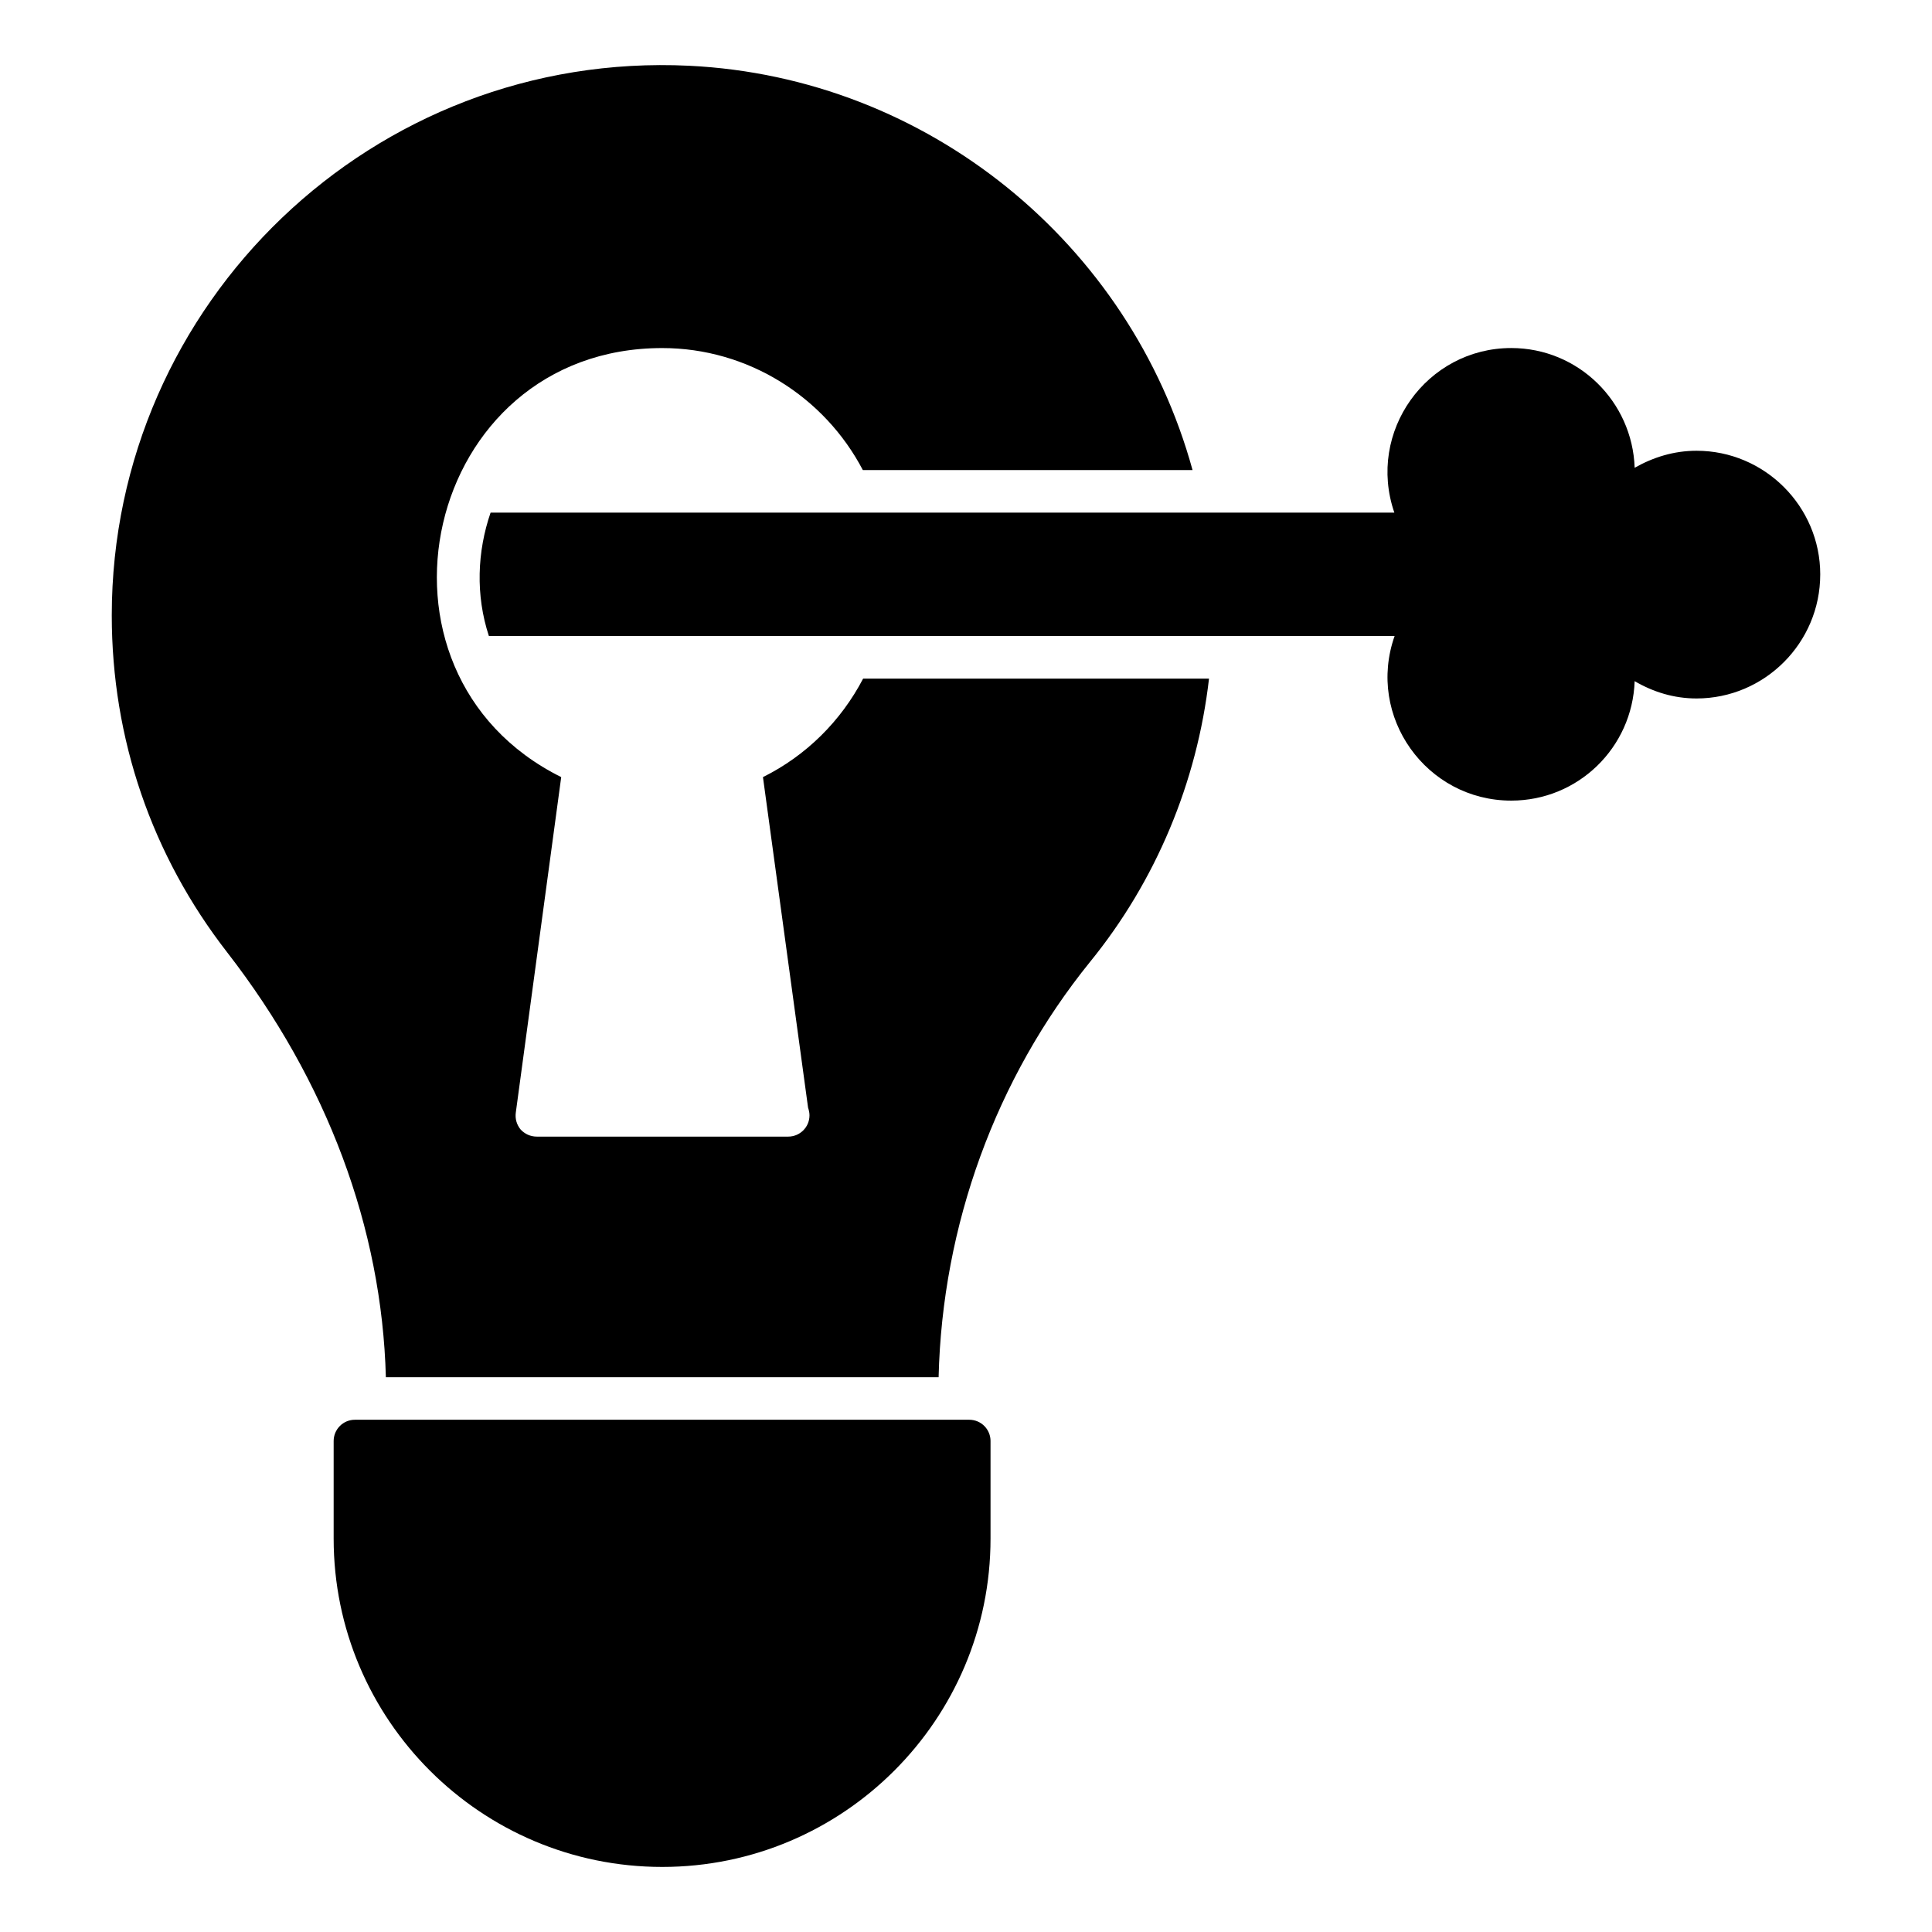 <?xml version="1.0" encoding="UTF-8"?>
<!-- Uploaded to: ICON Repo, www.svgrepo.com, Generator: ICON Repo Mixer Tools -->
<svg fill="#000000" width="800px" height="800px" version="1.1" viewBox="144 144 512 512" xmlns="http://www.w3.org/2000/svg">
 <g>
  <path d="m464.4 323.84c-3.156 27.445-14.062 53.613-31.508 75.047-24.965 30.832-39.176 69.781-40.152 110.09h-146.48c-1.055-39.555-15.566-78.43-42.035-112.57-20-25.719-30.605-56.625-30.605-89.332 0-82.715 69.332-149.71 153.02-145.65 63.238 3.082 116.93 47.148 133.4 107.15h-87.379c-10.152-19.402-30.453-32.336-53.164-32.336-63.359 0-82.613 85.941-26.77 113.7l-12.031 88.883c-0.227 1.656 0.227 3.234 1.277 4.512 1.129 1.203 2.633 1.879 4.285 1.879h66.473 0.152c3.082 0 5.641-2.481 5.641-5.641 0-0.676-0.152-1.352-0.375-2.031l-11.957-87.602c11.504-5.715 20.68-14.887 26.543-26.094z"/>
  <path d="m406.5 525.89v25.867c0 47.977-39.027 87-87 87-48.051 0-87.078-39.027-87.078-87v-25.867c0-3.082 2.481-5.641 5.641-5.641h162.8c3.16 0.004 5.641 2.559 5.641 5.641z"/>
  <path d="m626.38 296.24c0 18.121-14.738 32.859-32.785 32.859-6.016 0-11.504-1.73-16.395-4.586-0.602 17.598-14.965 31.656-32.711 31.656-22.484 0-38.426-22.258-30.906-43.613h-240.02c-3.57-10.852-3.102-22.379 0.449-32.711h239.5c-7.367-21.43 8.574-43.613 30.98-43.613 17.746 0 32.109 14.137 32.711 31.734 4.887-2.781 10.379-4.512 16.395-4.512 18.047 0 32.785 14.738 32.785 32.785z"/>
 </g>
</svg>